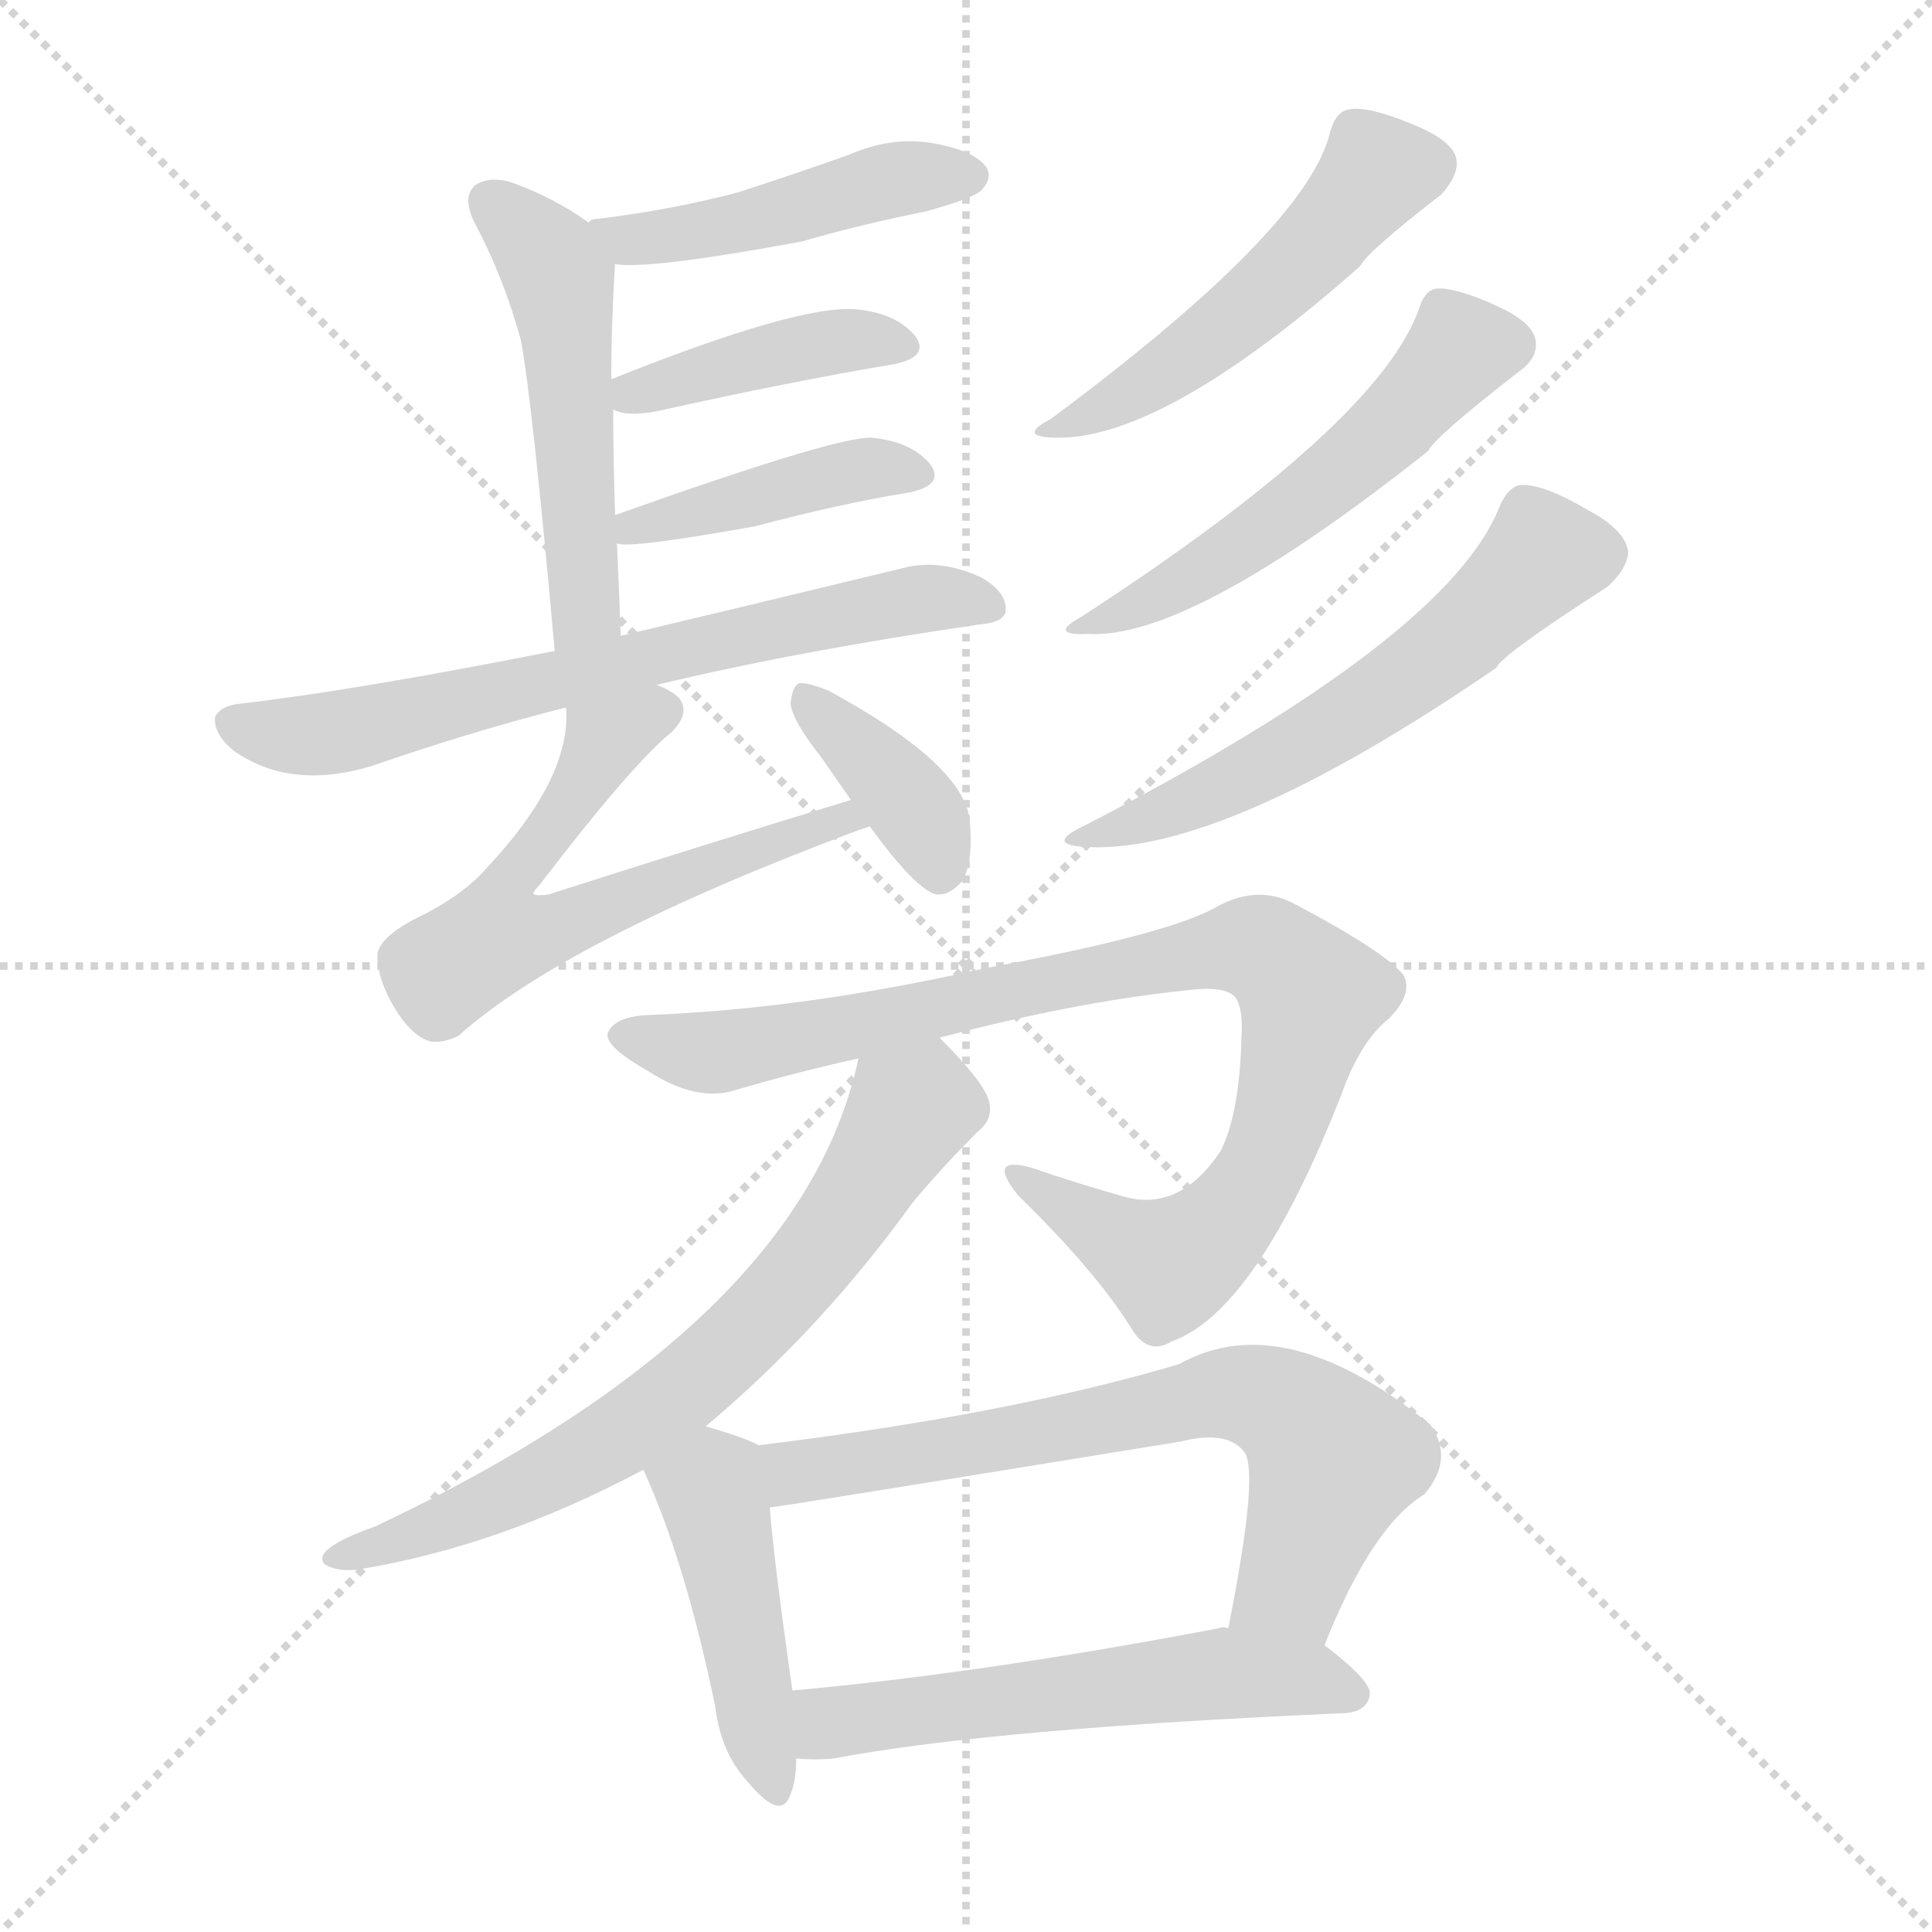 <svg version="1.1" viewBox="0 0 1024 1024" xmlns="http://www.w3.org/2000/svg">
  <g stroke="lightgray" stroke-dasharray="1,1" stroke-width="1" transform="scale(4, 4)">
    <line x1="0" y1="0" x2="256" y2="256"></line>
    <line x1="256" y1="0" x2="0" y2="256"></line>
    <line x1="128" y1="0" x2="128" y2="256"></line>
    <line x1="0" y1="128" x2="256" y2="128"></line>
  </g>
  <g transform="scale(1, -1) translate(0, -900)">
    <style type="text/css">@keyframes keyframes0 {from {stroke: black;stroke-dashoffset: 455;stroke-width: 128;}
	3% {animation-timing-function: step-end;stroke: black;stroke-dashoffset: 0;stroke-width: 128;}
	5% {stroke: black;stroke-width: 1024;}
	100% {stroke: black;stroke-width: 1024;}}
#make-me-a-hanzi-animation-0 {animation: keyframes0 11s both;animation-delay: 0s;animation-timing-function: linear;animation-iteration-count: infinite;}
@keyframes keyframes1 {from {stroke: black;stroke-dashoffset: 503;stroke-width: 128;}
	3% {animation-timing-function: step-end;stroke: black;stroke-dashoffset: 0;stroke-width: 128;}
	6% {stroke: black;stroke-width: 1024;}
	95% {stroke: black;stroke-width: 1024;}
	96% {stroke: lightgray;stroke-width: 1024;}
	to {stroke: lightgray;stroke-width: 1024;}}
#make-me-a-hanzi-animation-1 {animation: keyframes1 11s both;animation-delay: .55s;animation-timing-function: linear;animation-iteration-count: infinite;}
@keyframes keyframes2 {from {stroke: black;stroke-dashoffset: 408;stroke-width: 128;}
	2% {animation-timing-function: step-end;stroke: black;stroke-dashoffset: 0;stroke-width: 128;}
	5% {stroke: black;stroke-width: 1024;}
	89% {stroke: black;stroke-width: 1024;}
	90% {stroke: lightgray;stroke-width: 1024;}
	to {stroke: lightgray;stroke-width: 1024;}}
#make-me-a-hanzi-animation-2 {animation: keyframes2 11s both;animation-delay: 1.21s;animation-timing-function: linear;animation-iteration-count: infinite;}
@keyframes keyframes3 {from {stroke: black;stroke-dashoffset: 415;stroke-width: 128;}
	2% {animation-timing-function: step-end;stroke: black;stroke-dashoffset: 0;stroke-width: 128;}
	5% {stroke: black;stroke-width: 1024;}
	84% {stroke: black;stroke-width: 1024;}
	85% {stroke: lightgray;stroke-width: 1024;}
	to {stroke: lightgray;stroke-width: 1024;}}
#make-me-a-hanzi-animation-3 {animation: keyframes3 11s both;animation-delay: 1.76s;animation-timing-function: linear;animation-iteration-count: infinite;}
@keyframes keyframes4 {from {stroke: black;stroke-dashoffset: 665;stroke-width: 128;}
	4% {animation-timing-function: step-end;stroke: black;stroke-dashoffset: 0;stroke-width: 128;}
	7% {stroke: black;stroke-width: 1024;}
	79% {stroke: black;stroke-width: 1024;}
	80% {stroke: lightgray;stroke-width: 1024;}
	to {stroke: lightgray;stroke-width: 1024;}}
#make-me-a-hanzi-animation-4 {animation: keyframes4 11s both;animation-delay: 2.31s;animation-timing-function: linear;animation-iteration-count: infinite;}
@keyframes keyframes5 {from {stroke: black;stroke-dashoffset: 615;stroke-width: 128;}
	4% {animation-timing-function: step-end;stroke: black;stroke-dashoffset: 0;stroke-width: 128;}
	7% {stroke: black;stroke-width: 1024;}
	72% {stroke: black;stroke-width: 1024;}
	73% {stroke: lightgray;stroke-width: 1024;}
	to {stroke: lightgray;stroke-width: 1024;}}
#make-me-a-hanzi-animation-5 {animation: keyframes5 11s both;animation-delay: 3.08s;animation-timing-function: linear;animation-iteration-count: infinite;}
@keyframes keyframes6 {from {stroke: black;stroke-dashoffset: 372;stroke-width: 128;}
	2% {animation-timing-function: step-end;stroke: black;stroke-dashoffset: 0;stroke-width: 128;}
	5% {stroke: black;stroke-width: 1024;}
	65% {stroke: black;stroke-width: 1024;}
	66% {stroke: lightgray;stroke-width: 1024;}
	to {stroke: lightgray;stroke-width: 1024;}}
#make-me-a-hanzi-animation-6 {animation: keyframes6 11s both;animation-delay: 3.85s;animation-timing-function: linear;animation-iteration-count: infinite;}
@keyframes keyframes7 {from {stroke: black;stroke-dashoffset: 498;stroke-width: 128;}
	3% {animation-timing-function: step-end;stroke: black;stroke-dashoffset: 0;stroke-width: 128;}
	6% {stroke: black;stroke-width: 1024;}
	60% {stroke: black;stroke-width: 1024;}
	61% {stroke: lightgray;stroke-width: 1024;}
	to {stroke: lightgray;stroke-width: 1024;}}
#make-me-a-hanzi-animation-7 {animation: keyframes7 11s both;animation-delay: 4.4s;animation-timing-function: linear;animation-iteration-count: infinite;}
@keyframes keyframes8 {from {stroke: black;stroke-dashoffset: 525;stroke-width: 128;}
	3% {animation-timing-function: step-end;stroke: black;stroke-dashoffset: 0;stroke-width: 128;}
	6% {stroke: black;stroke-width: 1024;}
	54% {stroke: black;stroke-width: 1024;}
	55% {stroke: lightgray;stroke-width: 1024;}
	to {stroke: lightgray;stroke-width: 1024;}}
#make-me-a-hanzi-animation-8 {animation: keyframes8 11s both;animation-delay: 5.06s;animation-timing-function: linear;animation-iteration-count: infinite;}
@keyframes keyframes9 {from {stroke: black;stroke-dashoffset: 568;stroke-width: 128;}
	3% {animation-timing-function: step-end;stroke: black;stroke-dashoffset: 0;stroke-width: 128;}
	6% {stroke: black;stroke-width: 1024;}
	48% {stroke: black;stroke-width: 1024;}
	49% {stroke: lightgray;stroke-width: 1024;}
	to {stroke: lightgray;stroke-width: 1024;}}
#make-me-a-hanzi-animation-9 {animation: keyframes9 11s both;animation-delay: 5.72s;animation-timing-function: linear;animation-iteration-count: infinite;}
@keyframes keyframes10 {from {stroke: black;stroke-dashoffset: 895;stroke-width: 128;}
	6% {animation-timing-function: step-end;stroke: black;stroke-dashoffset: 0;stroke-width: 128;}
	9% {stroke: black;stroke-width: 1024;}
	42% {stroke: black;stroke-width: 1024;}
	43% {stroke: lightgray;stroke-width: 1024;}
	to {stroke: lightgray;stroke-width: 1024;}}
#make-me-a-hanzi-animation-10 {animation: keyframes10 11s both;animation-delay: 6.38s;animation-timing-function: linear;animation-iteration-count: infinite;}
@keyframes keyframes11 {from {stroke: black;stroke-dashoffset: 682;stroke-width: 128;}
	4% {animation-timing-function: step-end;stroke: black;stroke-dashoffset: 0;stroke-width: 128;}
	7% {stroke: black;stroke-width: 1024;}
	33% {stroke: black;stroke-width: 1024;}
	34% {stroke: lightgray;stroke-width: 1024;}
	to {stroke: lightgray;stroke-width: 1024;}}
#make-me-a-hanzi-animation-11 {animation: keyframes11 11s both;animation-delay: 7.37s;animation-timing-function: linear;animation-iteration-count: infinite;}
@keyframes keyframes12 {from {stroke: black;stroke-dashoffset: 442;stroke-width: 128;}
	2% {animation-timing-function: step-end;stroke: black;stroke-dashoffset: 0;stroke-width: 128;}
	5% {stroke: black;stroke-width: 1024;}
	26% {stroke: black;stroke-width: 1024;}
	27% {stroke: lightgray;stroke-width: 1024;}
	to {stroke: lightgray;stroke-width: 1024;}}
#make-me-a-hanzi-animation-12 {animation: keyframes12 11s both;animation-delay: 8.14s;animation-timing-function: linear;animation-iteration-count: infinite;}
@keyframes keyframes13 {from {stroke: black;stroke-dashoffset: 671;stroke-width: 128;}
	4% {animation-timing-function: step-end;stroke: black;stroke-dashoffset: 0;stroke-width: 128;}
	7% {stroke: black;stroke-width: 1024;}
	21% {stroke: black;stroke-width: 1024;}
	22% {stroke: lightgray;stroke-width: 1024;}
	to {stroke: lightgray;stroke-width: 1024;}}
#make-me-a-hanzi-animation-13 {animation: keyframes13 11s both;animation-delay: 8.69s;animation-timing-function: linear;animation-iteration-count: infinite;}
@keyframes keyframes14 {from {stroke: black;stroke-dashoffset: 555;stroke-width: 128;}
	3% {animation-timing-function: step-end;stroke: black;stroke-dashoffset: 0;stroke-width: 128;}
	6% {stroke: black;stroke-width: 1024;}
	14% {stroke: black;stroke-width: 1024;}
	15% {stroke: lightgray;stroke-width: 1024;}
	to {stroke: lightgray;stroke-width: 1024;}}
#make-me-a-hanzi-animation-14 {animation: keyframes14 11s both;animation-delay: 9.46s;animation-timing-function: linear;animation-iteration-count: infinite;}</style>
    
      <path d="M 326 760 Q 344 757 425 772 Q 456 781 491 788 Q 516 795 520 799 Q 526 805 523 811 Q 517 820 495 824 Q 473 828 450 818 Q 422 808 391 798 Q 357 789 317 784 Q 313 784 312 782 C 284 772 296 762 326 760 Z" fill="lightgray"></path>
    
      <path d="M 329 563 Q 328 590 327 612 L 326 627 Q 325 658 325 683 L 324 699 Q 324 729 326 760 C 327 772 327 772 312 782 Q 294 795 272 803 Q 260 807 252 802 Q 245 796 251 783 Q 267 753 276 720 Q 282 689 294 555 C 297 525 330 533 329 563 Z" fill="lightgray"></path>
    
      <path d="M 325 683 Q 332 679 348 682 Q 420 698 474 707 Q 493 711 485 722 Q 475 734 454 736 Q 424 739 324 699 C 303 691 303 691 325 683 Z" fill="lightgray"></path>
    
      <path d="M 327 612 Q 333 609 400 621 Q 445 633 482 639 Q 501 643 493 654 Q 483 666 462 668 Q 444 669 326 627 C 298 617 297 615 327 612 Z" fill="lightgray"></path>
    
      <path d="M 348 537 Q 423 555 519 569 Q 532 570 533 576 Q 534 586 520 594 Q 498 604 479 599 Q 388 577 329 563 L 294 555 Q 188 534 127 527 Q 117 526 114 520 Q 113 511 124 502 Q 154 481 197 494 Q 252 513 300 525 L 348 537 Z" fill="lightgray"></path>
    
      <path d="M 451 476 Q 372 452 291 426 Q 285 425 283 426 Q 282 427 286 431 Q 335 495 356 512 Q 366 522 360 530 Q 356 534 348 537 C 322 552 301 555 300 525 Q 303 488 258 440 Q 245 425 220 413 Q 201 403 200 394 Q 200 381 209 366 Q 218 351 228 348 Q 235 347 243 351 Q 300 402 455 460 Q 458 461 461 462 C 489 472 480 485 451 476 Z" fill="lightgray"></path>
    
      <path d="M 461 462 Q 485 429 496 426 Q 503 425 510 433 Q 516 443 514 465 Q 511 495 439 534 Q 429 538 424 538 Q 420 537 419 527 Q 420 518 435 499 Q 442 489 451 476 L 461 462 Z" fill="lightgray"></path>
    
      <path d="M 705 830 Q 693 779 557 678 Q 538 668 561 668 Q 618 668 721 759 Q 724 766 764 797 Q 773 807 772 815 Q 771 825 749 834 Q 725 844 715 842 Q 708 841 705 830 Z" fill="lightgray"></path>
    
      <path d="M 752 736 Q 730 675 573 573 Q 555 563 577 564 Q 631 561 757 661 Q 760 668 805 703 Q 815 710 814 719 Q 813 729 793 738 Q 771 748 761 747 Q 755 746 752 736 Z" fill="lightgray"></path>
    
      <path d="M 795 632 Q 768 562 574 462 Q 553 452 577 451 Q 650 448 793 546 Q 796 553 852 589 Q 862 598 863 607 Q 862 619 841 630 Q 819 643 807 643 Q 800 643 795 632 Z" fill="lightgray"></path>
    
      <path d="M 498 350 Q 570 369 628 375 Q 650 378 655 371 Q 659 365 658 350 Q 657 310 647 290 Q 625 257 595 266 Q 570 273 547 281 Q 522 288 540 266 Q 580 227 599 197 Q 608 181 621 189 Q 666 205 711 320 Q 721 348 736 360 Q 749 373 744 383 Q 735 395 686 421 Q 667 431 646 420 Q 621 405 523 387 Q 426 365 343 362 Q 325 361 322 352 Q 321 345 344 332 Q 369 316 389 322 Q 423 332 455 339 L 498 350 Z" fill="lightgray"></path>
    
      <path d="M 374 144 Q 435 195 484 263 Q 500 282 518 300 Q 527 307 524 317 Q 521 327 498 350 C 477 372 462 368 455 339 Q 425 198 199 91 Q 165 79 172 71 Q 178 67 189 68 Q 264 80 341 121 L 374 144 Z" fill="lightgray"></path>
    
      <path d="M 402 134 Q 395 138 374 144 C 345 152 329 148 341 121 Q 363 73 379 -4 Q 382 -29 396 -44 Q 414 -66 419 -51 Q 422 -44 422 -32 L 420 4 Q 410 74 408 101 C 406 131 405 132 402 134 Z" fill="lightgray"></path>
    
      <path d="M 702 28 Q 727 91 755 108 Q 771 127 758 145 Q 680 208 625 177 Q 534 150 402 134 C 372 130 378 97 408 101 Q 411 101 626 136 Q 650 142 659 131 Q 668 122 651 37 C 645 8 690 0 702 28 Z" fill="lightgray"></path>
    
      <path d="M 422 -32 Q 432 -33 442 -32 Q 527 -16 713 -8 Q 725 -7 726 2 Q 727 9 702 28 L 651 37 Q 648 38 646 37 Q 520 13 420 4 C 390 1 392 -31 422 -32 Z" fill="lightgray"></path>
    
    
      <clipPath id="make-me-a-hanzi-clip-0">
        <path d="M 326 760 Q 344 757 425 772 Q 456 781 491 788 Q 516 795 520 799 Q 526 805 523 811 Q 517 820 495 824 Q 473 828 450 818 Q 422 808 391 798 Q 357 789 317 784 Q 313 784 312 782 C 284 772 296 762 326 760 Z"></path>
      </clipPath>
      <path clip-path="url(#make-me-a-hanzi-clip-14)" d="M 427 -26 L 439 -13 L 649 13 L 692 11 L 717 2" fill="none" id="make-me-a-hanzi-animation-14" stroke-dasharray="427 854" stroke-linecap="round"></path>
<path clip-path="url(#make-me-a-hanzi-clip-13)" d="M 408 107 L 430 122 L 659 161 L 689 148 L 706 125 L 684 60 L 660 49" fill="none" id="make-me-a-hanzi-animation-13" stroke-dasharray="543 1086" stroke-linecap="round"></path>
<path clip-path="url(#make-me-a-hanzi-clip-12)" d="M 351 119 L 377 111 L 408 -45" fill="none" id="make-me-a-hanzi-animation-12" stroke-dasharray="314 628" stroke-linecap="round"></path>
<path clip-path="url(#make-me-a-hanzi-clip-11)" d="M 510 312 L 485 313 L 414 213 L 345 150 L 259 102 L 177 74" fill="none" id="make-me-a-hanzi-animation-11" stroke-dasharray="554 1108" stroke-linecap="round"></path>
<path clip-path="url(#make-me-a-hanzi-clip-10)" d="M 330 351 L 372 342 L 404 346 L 653 398 L 681 390 L 695 372 L 669 279 L 628 234 L 614 232 L 540 275" fill="none" id="make-me-a-hanzi-animation-10" stroke-dasharray="767 1534" stroke-linecap="round"></path>
<path clip-path="url(#make-me-a-hanzi-clip-9)" d="M 849 607 L 817 604 L 754 546 L 675 496 L 582 458" fill="none" id="make-me-a-hanzi-animation-9" stroke-dasharray="440 880" stroke-linecap="round"></path>
<path clip-path="url(#make-me-a-hanzi-clip-8)" d="M 800 717 L 775 715 L 735 670 L 685 629 L 618 586 L 581 571" fill="none" id="make-me-a-hanzi-animation-8" stroke-dasharray="397 794" stroke-linecap="round"></path>
<path clip-path="url(#make-me-a-hanzi-clip-7)" d="M 758 813 L 732 809 L 654 729 L 604 694 L 565 676" fill="none" id="make-me-a-hanzi-animation-7" stroke-dasharray="370 740" stroke-linecap="round"></path>
<path clip-path="url(#make-me-a-hanzi-clip-6)" d="M 430 529 L 488 467 L 499 438" fill="none" id="make-me-a-hanzi-animation-6" stroke-dasharray="244 488" stroke-linecap="round"></path>
<path clip-path="url(#make-me-a-hanzi-clip-5)" d="M 349 523 L 317 501 L 296 463 L 274 440 L 262 403 L 287 406 L 432 462 L 457 464" fill="none" id="make-me-a-hanzi-animation-5" stroke-dasharray="487 974" stroke-linecap="round"></path>
<path clip-path="url(#make-me-a-hanzi-clip-4)" d="M 124 517 L 147 511 L 184 512 L 456 577 L 497 584 L 523 578" fill="none" id="make-me-a-hanzi-animation-4" stroke-dasharray="537 1074" stroke-linecap="round"></path>
<path clip-path="url(#make-me-a-hanzi-clip-3)" d="M 330 620 L 456 651 L 485 648" fill="none" id="make-me-a-hanzi-animation-3" stroke-dasharray="287 574" stroke-linecap="round"></path>
<path clip-path="url(#make-me-a-hanzi-clip-2)" d="M 331 687 L 339 695 L 435 718 L 477 716" fill="none" id="make-me-a-hanzi-animation-2" stroke-dasharray="280 560" stroke-linecap="round"></path>
<path clip-path="url(#make-me-a-hanzi-clip-1)" d="M 259 794 L 292 761 L 299 734 L 310 582 L 297 567" fill="none" id="make-me-a-hanzi-animation-1" stroke-dasharray="375 750" stroke-linecap="round"></path>
<path clip-path="url(#make-me-a-hanzi-clip-0)" d="M 317 777 L 337 773 L 373 778 L 464 803 L 512 807" fill="none" id="make-me-a-hanzi-animation-0" stroke-dasharray="327 654" stroke-linecap="round"></path>
    
      <clipPath id="make-me-a-hanzi-clip-1">
        <path d="M 329 563 Q 328 590 327 612 L 326 627 Q 325 658 325 683 L 324 699 Q 324 729 326 760 C 327 772 327 772 312 782 Q 294 795 272 803 Q 260 807 252 802 Q 245 796 251 783 Q 267 753 276 720 Q 282 689 294 555 C 297 525 330 533 329 563 Z"></path>
      </clipPath>
      
    
      <clipPath id="make-me-a-hanzi-clip-2">
        <path d="M 325 683 Q 332 679 348 682 Q 420 698 474 707 Q 493 711 485 722 Q 475 734 454 736 Q 424 739 324 699 C 303 691 303 691 325 683 Z"></path>
      </clipPath>
      
    
      <clipPath id="make-me-a-hanzi-clip-3">
        <path d="M 327 612 Q 333 609 400 621 Q 445 633 482 639 Q 501 643 493 654 Q 483 666 462 668 Q 444 669 326 627 C 298 617 297 615 327 612 Z"></path>
      </clipPath>
      
    
      <clipPath id="make-me-a-hanzi-clip-4">
        <path d="M 348 537 Q 423 555 519 569 Q 532 570 533 576 Q 534 586 520 594 Q 498 604 479 599 Q 388 577 329 563 L 294 555 Q 188 534 127 527 Q 117 526 114 520 Q 113 511 124 502 Q 154 481 197 494 Q 252 513 300 525 L 348 537 Z"></path>
      </clipPath>
      
    
      <clipPath id="make-me-a-hanzi-clip-5">
        <path d="M 451 476 Q 372 452 291 426 Q 285 425 283 426 Q 282 427 286 431 Q 335 495 356 512 Q 366 522 360 530 Q 356 534 348 537 C 322 552 301 555 300 525 Q 303 488 258 440 Q 245 425 220 413 Q 201 403 200 394 Q 200 381 209 366 Q 218 351 228 348 Q 235 347 243 351 Q 300 402 455 460 Q 458 461 461 462 C 489 472 480 485 451 476 Z"></path>
      </clipPath>
      
    
      <clipPath id="make-me-a-hanzi-clip-6">
        <path d="M 461 462 Q 485 429 496 426 Q 503 425 510 433 Q 516 443 514 465 Q 511 495 439 534 Q 429 538 424 538 Q 420 537 419 527 Q 420 518 435 499 Q 442 489 451 476 L 461 462 Z"></path>
      </clipPath>
      
    
      <clipPath id="make-me-a-hanzi-clip-7">
        <path d="M 705 830 Q 693 779 557 678 Q 538 668 561 668 Q 618 668 721 759 Q 724 766 764 797 Q 773 807 772 815 Q 771 825 749 834 Q 725 844 715 842 Q 708 841 705 830 Z"></path>
      </clipPath>
      
    
      <clipPath id="make-me-a-hanzi-clip-8">
        <path d="M 752 736 Q 730 675 573 573 Q 555 563 577 564 Q 631 561 757 661 Q 760 668 805 703 Q 815 710 814 719 Q 813 729 793 738 Q 771 748 761 747 Q 755 746 752 736 Z"></path>
      </clipPath>
      
    
      <clipPath id="make-me-a-hanzi-clip-9">
        <path d="M 795 632 Q 768 562 574 462 Q 553 452 577 451 Q 650 448 793 546 Q 796 553 852 589 Q 862 598 863 607 Q 862 619 841 630 Q 819 643 807 643 Q 800 643 795 632 Z"></path>
      </clipPath>
      
    
      <clipPath id="make-me-a-hanzi-clip-10">
        <path d="M 498 350 Q 570 369 628 375 Q 650 378 655 371 Q 659 365 658 350 Q 657 310 647 290 Q 625 257 595 266 Q 570 273 547 281 Q 522 288 540 266 Q 580 227 599 197 Q 608 181 621 189 Q 666 205 711 320 Q 721 348 736 360 Q 749 373 744 383 Q 735 395 686 421 Q 667 431 646 420 Q 621 405 523 387 Q 426 365 343 362 Q 325 361 322 352 Q 321 345 344 332 Q 369 316 389 322 Q 423 332 455 339 L 498 350 Z"></path>
      </clipPath>
      
    
      <clipPath id="make-me-a-hanzi-clip-11">
        <path d="M 374 144 Q 435 195 484 263 Q 500 282 518 300 Q 527 307 524 317 Q 521 327 498 350 C 477 372 462 368 455 339 Q 425 198 199 91 Q 165 79 172 71 Q 178 67 189 68 Q 264 80 341 121 L 374 144 Z"></path>
      </clipPath>
      
    
      <clipPath id="make-me-a-hanzi-clip-12">
        <path d="M 402 134 Q 395 138 374 144 C 345 152 329 148 341 121 Q 363 73 379 -4 Q 382 -29 396 -44 Q 414 -66 419 -51 Q 422 -44 422 -32 L 420 4 Q 410 74 408 101 C 406 131 405 132 402 134 Z"></path>
      </clipPath>
      
    
      <clipPath id="make-me-a-hanzi-clip-13">
        <path d="M 702 28 Q 727 91 755 108 Q 771 127 758 145 Q 680 208 625 177 Q 534 150 402 134 C 372 130 378 97 408 101 Q 411 101 626 136 Q 650 142 659 131 Q 668 122 651 37 C 645 8 690 0 702 28 Z"></path>
      </clipPath>
      
    
      <clipPath id="make-me-a-hanzi-clip-14">
        <path d="M 422 -32 Q 432 -33 442 -32 Q 527 -16 713 -8 Q 725 -7 726 2 Q 727 9 702 28 L 651 37 Q 648 38 646 37 Q 520 13 420 4 C 390 1 392 -31 422 -32 Z"></path>
      </clipPath>
      
    
  </g>
</svg>